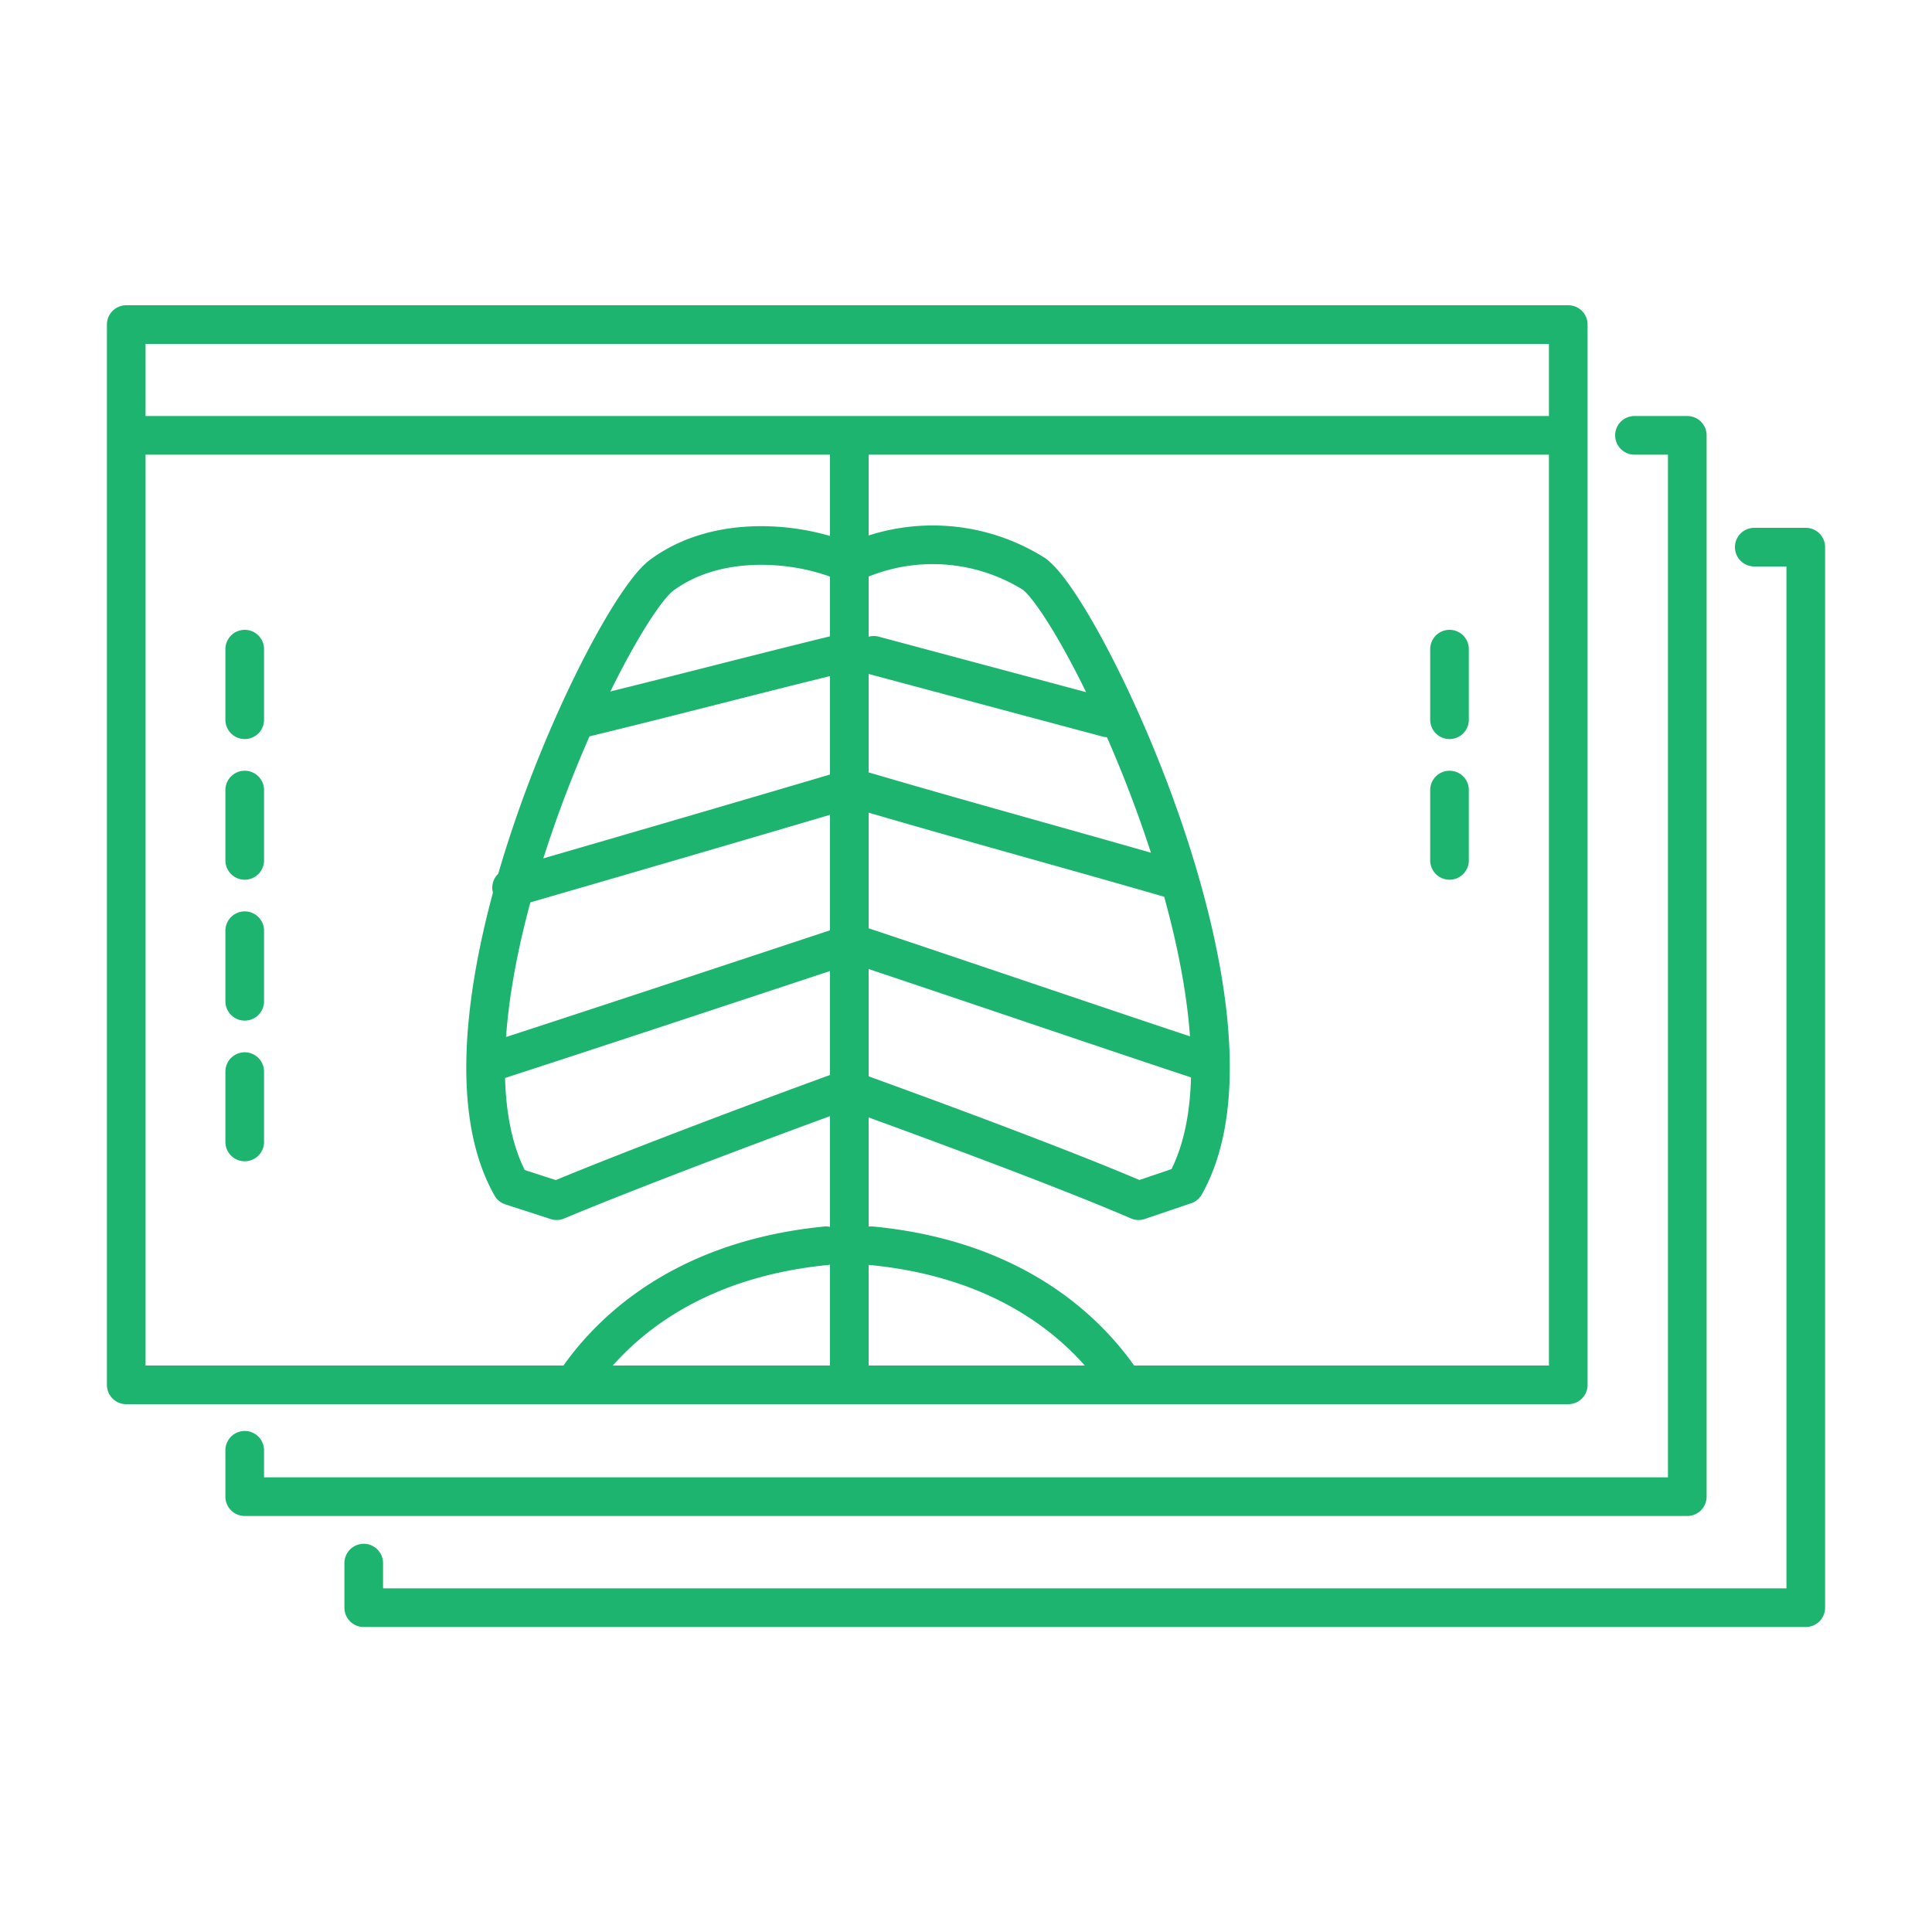 <svg xmlns="http://www.w3.org/2000/svg" viewBox="0 0 75 75"><defs><style>.cls-1{fill:none;stroke:#1cb46f;stroke-linecap:round;stroke-linejoin:round;stroke-width:1.5px;}</style></defs><title>dp-icon-image-center-teal</title><path d="M4.9 12.6h55.98v41.16H4.9zM9.5 56.3v1.8h56V16.9h-2.05M14.12 60.68v1.73H70.1V21.24h-2M32.07 48.36c-5.8.57-8.6 3.57-9.8 5.4M33 21.9c-1.66-.8-5-1.27-7.3.42-2 1.43-9.53 17.22-5.85 23.72l1.76.57c3.1-1.3 8.94-3.48 11.3-4.33M32.9 36.68c-4.53 1.5-10.73 3.55-13.67 4.5M46.74 41.2c-2.93-.96-8.9-3-13.4-4.5M32.86 30.66c-4.05 1.2-9.3 2.73-13 3.8M32.36 25.44c-3.35.82-6.4 1.63-9.75 2.44M45.5 34.12c-3.65-1.06-8.1-2.27-12.14-3.46M43 27.87l-9.08-2.43M32.86 42.27c2.36.85 8.24 3 11.34 4.34L46 46c3.67-6.5-3.9-22.3-5.86-23.72a7.4 7.4 0 0 0-7.14-.4M43.63 53.76c-1.2-1.83-4-4.84-9.8-5.4M5.24 16.9h55.42M56.27 27.94V25.2M56.27 33.4v-2.73M9.5 36.13v2.74M9.5 25.2v2.74M9.5 41.6v2.73M9.5 30.67v2.73M32.97 17.02v36.53" class="cls-1"/></svg>